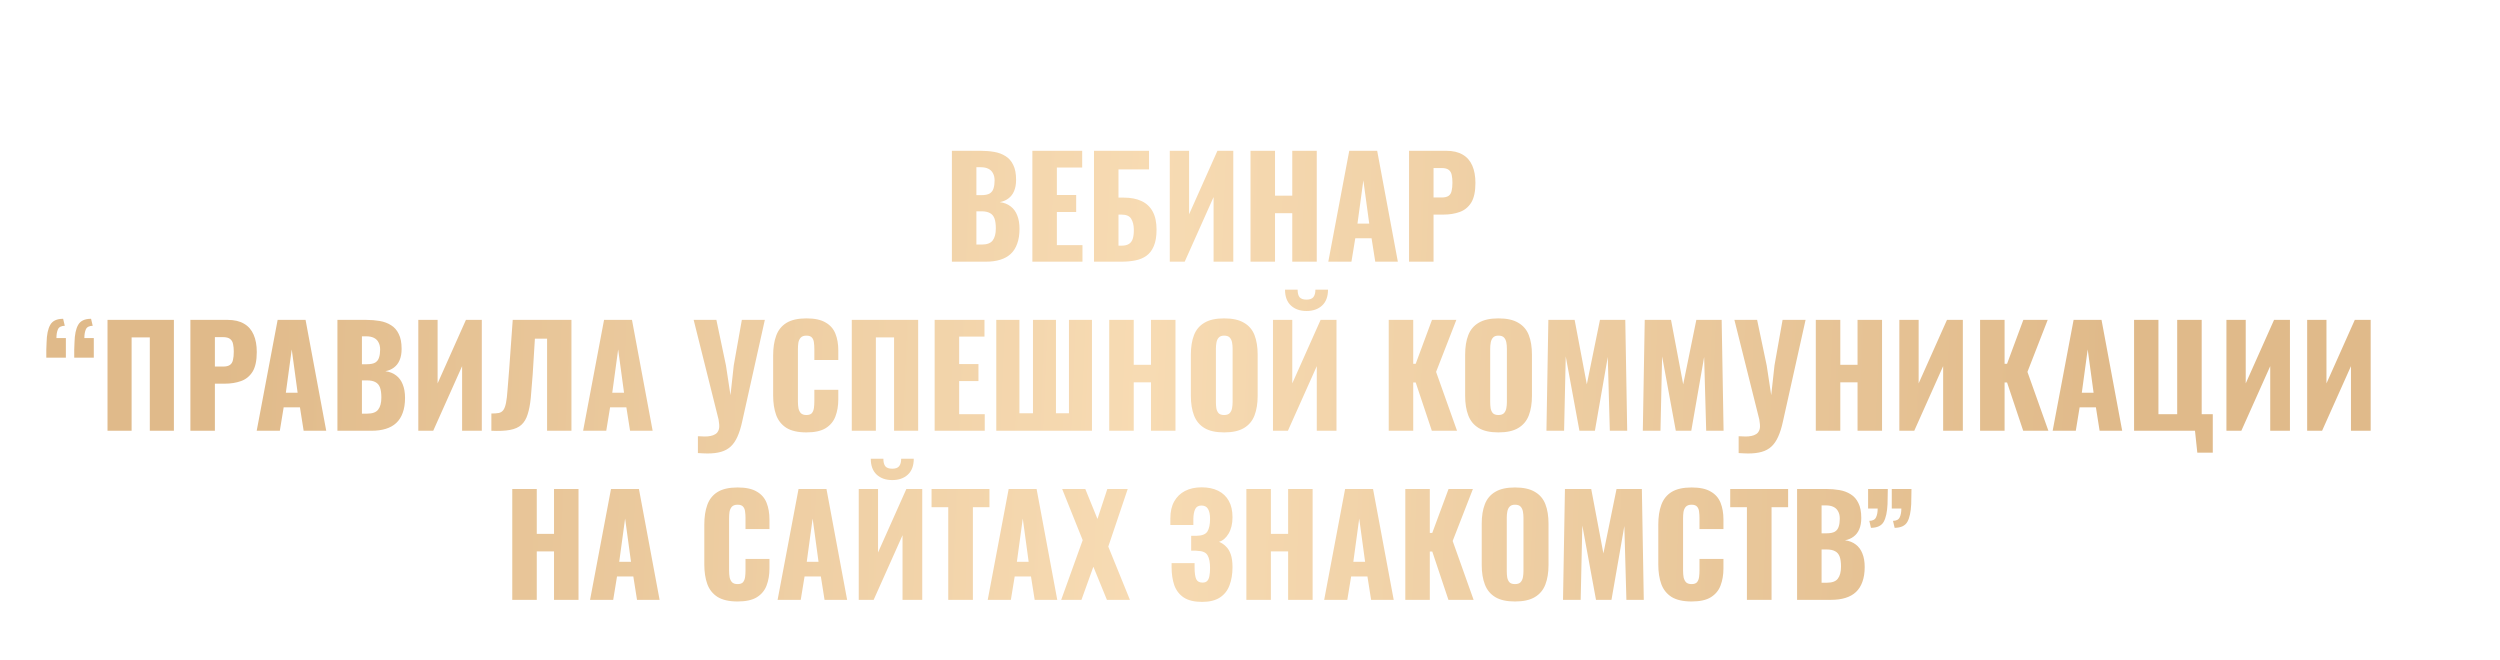 <?xml version="1.0" encoding="UTF-8"?> <svg xmlns="http://www.w3.org/2000/svg" width="3105" height="820" viewBox="0 0 3105 820" fill="none"><g clip-path="url(#clip0_3552_199)"><g filter="url(#filter0_dddi_3552_199)"><path d="M1230.25 277V139.3H1266.12C1272.02 139.3 1277.57 139.753 1282.78 140.66C1288.11 141.567 1292.81 143.323 1296.89 145.93C1300.97 148.423 1304.15 152.05 1306.41 156.81C1308.79 161.457 1309.98 167.633 1309.98 175.34C1309.98 180.893 1309.13 185.597 1307.43 189.45C1305.85 193.19 1303.52 196.193 1300.46 198.46C1297.52 200.727 1293.95 202.257 1289.75 203.05C1295.08 203.73 1299.56 205.487 1303.18 208.32C1306.81 211.04 1309.53 214.723 1311.34 219.37C1313.27 224.017 1314.23 229.627 1314.23 236.2C1314.23 243.34 1313.27 249.517 1311.34 254.73C1309.53 259.83 1306.87 264.023 1303.35 267.31C1299.84 270.597 1295.48 273.033 1290.26 274.62C1285.16 276.207 1279.27 277 1272.58 277H1230.25ZM1260.68 255.75H1267.14C1273.83 255.75 1278.42 254.05 1280.91 250.65C1283.52 247.25 1284.82 242.263 1284.82 235.69C1284.82 230.477 1284.26 226.34 1283.12 223.28C1281.99 220.22 1280.12 218.01 1277.51 216.65C1274.91 215.177 1271.39 214.44 1266.97 214.44H1260.68V255.75ZM1260.68 194.38H1266.63C1271.28 194.38 1274.79 193.7 1277.17 192.34C1279.55 190.867 1281.14 188.77 1281.93 186.05C1282.84 183.33 1283.29 180.043 1283.29 176.19C1283.29 172.563 1282.61 169.56 1281.25 167.18C1280.01 164.687 1278.08 162.817 1275.47 161.57C1272.98 160.323 1269.81 159.7 1265.95 159.7H1260.68V194.38ZM1330.2 277V139.3H1392.08V160.04H1360.63V194.21H1384.6V215.29H1360.63V256.43H1392.42V277H1330.2ZM1406.74 277V139.3H1475.08V162.42H1437.17V197.44H1443.63C1452.36 197.44 1459.72 198.857 1465.73 201.69C1471.85 204.523 1476.5 208.887 1479.67 214.78C1482.84 220.56 1484.43 228.04 1484.43 237.22C1484.43 245.607 1483.3 252.407 1481.03 257.62C1478.88 262.833 1475.82 266.857 1471.85 269.69C1467.88 272.523 1463.24 274.45 1457.91 275.47C1452.7 276.49 1447.03 277 1440.91 277H1406.74ZM1437.17 257.11H1441.08C1444.93 257.11 1447.99 256.373 1450.26 254.9C1452.53 253.427 1454.11 251.16 1455.02 248.1C1455.93 245.04 1456.32 241.187 1456.21 236.54C1456.1 231.44 1455.02 227.19 1452.98 223.79C1450.94 220.277 1446.86 218.52 1440.74 218.52H1437.17V257.11ZM1500.87 277V139.3H1524.84V218.18L1560.03 139.3H1579.75V277H1555.27V196.76L1519.4 277H1500.87ZM1601.14 277V139.3H1631.57V195.06H1652.99V139.3H1683.42V277H1652.99V216.82H1631.57V277H1601.14ZM1697.76 277L1723.77 139.3H1758.45L1784.12 277H1756.07L1751.48 247.93H1731.25L1726.49 277H1697.76ZM1733.97 229.74H1748.59L1741.28 176.02L1733.97 229.74ZM1798.03 277V139.3H1844.27C1852.54 139.3 1859.34 140.887 1864.67 144.06C1869.99 147.12 1873.96 151.653 1876.57 157.66C1879.17 163.553 1880.48 170.75 1880.48 179.25C1880.48 189.903 1878.72 198.063 1875.21 203.73C1871.69 209.283 1866.93 213.137 1860.93 215.29C1854.92 217.443 1848.18 218.52 1840.7 218.52H1828.46V277H1798.03ZM1828.46 197.27H1838.66C1842.4 197.27 1845.23 196.59 1847.16 195.23C1849.08 193.87 1850.33 191.83 1850.9 189.11C1851.58 186.39 1851.92 182.933 1851.92 178.74C1851.92 175.227 1851.63 172.167 1851.07 169.56C1850.61 166.84 1849.42 164.687 1847.5 163.1C1845.57 161.513 1842.57 160.72 1838.49 160.72H1828.46V197.27ZM105.508 396.22C105.508 392.82 105.508 389.533 105.508 386.36C105.622 383.073 105.735 380.07 105.848 377.35C106.075 367.603 107.605 360.293 110.438 355.42C113.272 350.433 118.598 347.94 126.418 347.94L128.458 356.61C124.038 356.723 121.205 358.197 119.958 361.03C118.712 363.863 118.088 367.49 118.088 371.91H129.818V396.22H105.508ZM140.188 396.22C140.188 392.82 140.188 389.533 140.188 386.36C140.302 383.073 140.415 380.07 140.528 377.35C140.755 367.603 142.285 360.293 145.118 355.42C147.952 350.433 153.278 347.94 161.098 347.94L163.138 356.61C158.718 356.723 155.885 358.197 154.638 361.03C153.392 363.863 152.768 367.49 152.768 371.91H164.498V396.22H140.188ZM181.533 487V349.3H263.983V487H234.063V371.06H211.453V487H181.533ZM284.463 487V349.3H330.703C338.976 349.3 345.776 350.887 351.103 354.06C356.429 357.12 360.396 361.653 363.003 367.66C365.609 373.553 366.913 380.75 366.913 389.25C366.913 399.903 365.156 408.063 361.643 413.73C358.129 419.283 353.369 423.137 347.363 425.29C341.356 427.443 334.613 428.52 327.133 428.52H314.893V487H284.463ZM314.893 407.27H325.093C328.833 407.27 331.666 406.59 333.593 405.23C335.519 403.87 336.766 401.83 337.333 399.11C338.013 396.39 338.353 392.933 338.353 388.74C338.353 385.227 338.069 382.167 337.503 379.56C337.049 376.84 335.859 374.687 333.933 373.1C332.006 371.513 329.003 370.72 324.923 370.72H314.893V407.27ZM366.817 487L392.827 349.3H427.507L453.177 487H425.127L420.537 457.93H400.307L395.547 487H366.817ZM403.027 439.74H417.647L410.337 386.02L403.027 439.74ZM467.08 487V349.3H502.95C508.843 349.3 514.397 349.753 519.61 350.66C524.937 351.567 529.64 353.323 533.72 355.93C537.8 358.423 540.973 362.05 543.24 366.81C545.62 371.457 546.81 377.633 546.81 385.34C546.81 390.893 545.96 395.597 544.26 399.45C542.673 403.19 540.35 406.193 537.29 408.46C534.343 410.727 530.773 412.257 526.58 413.05C531.907 413.73 536.383 415.487 540.01 418.32C543.637 421.04 546.357 424.723 548.17 429.37C550.097 434.017 551.06 439.627 551.06 446.2C551.06 453.34 550.097 459.517 548.17 464.73C546.357 469.83 543.693 474.023 540.18 477.31C536.667 480.597 532.303 483.033 527.09 484.62C521.99 486.207 516.097 487 509.41 487H467.08ZM497.51 465.75H503.97C510.657 465.75 515.247 464.05 517.74 460.65C520.347 457.25 521.65 452.263 521.65 445.69C521.65 440.477 521.083 436.34 519.95 433.28C518.817 430.22 516.947 428.01 514.34 426.65C511.733 425.177 508.22 424.44 503.8 424.44H497.51V465.75ZM497.51 404.38H503.46C508.107 404.38 511.62 403.7 514 402.34C516.38 400.867 517.967 398.77 518.76 396.05C519.667 393.33 520.12 390.043 520.12 386.19C520.12 382.563 519.44 379.56 518.08 377.18C516.833 374.687 514.907 372.817 512.3 371.57C509.807 370.323 506.633 369.7 502.78 369.7H497.51V404.38ZM567.531 487V349.3H591.501V428.18L626.691 349.3H646.411V487H621.931V406.76L586.061 487H567.531ZM658.285 487V465.58C662.138 465.58 665.255 465.353 667.635 464.9C670.015 464.333 671.885 463.087 673.245 461.16C674.605 459.233 675.681 456.287 676.475 452.32C677.268 448.353 677.891 443.027 678.345 436.34C678.911 429.653 679.591 421.153 680.385 410.84L684.805 349.3H757.735V487H727.475V372.59H712.345L709.625 416.62C708.831 427.953 708.038 437.757 707.245 446.03C706.451 454.19 705.148 461.047 703.335 466.6C701.635 472.153 699.028 476.517 695.515 479.69C692.115 482.75 687.411 484.847 681.405 485.98C675.398 487.113 667.691 487.453 658.285 487ZM772.227 487L798.237 349.3H832.917L858.587 487H830.537L825.947 457.93H805.717L800.957 487H772.227ZM808.437 439.74H823.057L815.747 386.02L808.437 439.74ZM914.796 514.71V493.8C916.383 493.913 917.856 493.97 919.216 493.97C920.689 494.083 922.049 494.14 923.296 494.14C926.016 494.14 928.453 493.913 930.606 493.46C932.873 493.007 934.799 492.27 936.386 491.25C937.973 490.343 939.163 489.04 939.956 487.34C940.863 485.753 941.316 483.77 941.316 481.39C941.316 479.69 941.203 478.217 940.976 476.97C940.863 475.61 940.693 474.307 940.466 473.06L909.526 349.3H937.746L949.646 405.91L955.256 442.8L959.336 405.74L969.366 349.3H997.926L969.706 475.95C968.119 483.203 966.193 489.323 963.926 494.31C961.659 499.41 958.883 503.49 955.596 506.55C952.309 509.61 948.286 511.82 943.526 513.18C938.879 514.54 933.213 515.22 926.526 515.22C924.826 515.22 923.013 515.163 921.086 515.05C919.159 514.937 917.063 514.823 914.796 514.71ZM1049.56 489.04C1039.13 489.04 1030.86 487.17 1024.74 483.43C1018.73 479.577 1014.48 474.25 1011.99 467.45C1009.49 460.537 1008.25 452.433 1008.25 443.14V393.5C1008.25 383.98 1009.49 375.82 1011.99 369.02C1014.48 362.107 1018.73 356.78 1024.74 353.04C1030.86 349.3 1039.13 347.43 1049.56 347.43C1059.76 347.43 1067.69 349.13 1073.36 352.53C1079.14 355.817 1083.22 360.463 1085.6 366.47C1087.98 372.477 1089.17 379.39 1089.17 387.21V399.11H1059.42V385.34C1059.42 382.62 1059.25 380.013 1058.91 377.52C1058.68 375.027 1057.89 372.987 1056.53 371.4C1055.17 369.7 1052.84 368.85 1049.56 368.85C1046.38 368.85 1044 369.7 1042.42 371.4C1040.94 373.1 1039.98 375.253 1039.53 377.86C1039.19 380.353 1039.02 383.017 1039.02 385.85V450.62C1039.02 453.68 1039.24 456.513 1039.7 459.12C1040.26 461.613 1041.28 463.653 1042.76 465.24C1044.34 466.713 1046.61 467.45 1049.56 467.45C1052.73 467.45 1055 466.657 1056.36 465.07C1057.72 463.37 1058.57 461.217 1058.91 458.61C1059.25 456.003 1059.42 453.34 1059.42 450.62V436.17H1089.17V448.07C1089.17 455.89 1087.98 462.917 1085.6 469.15C1083.33 475.27 1079.31 480.143 1073.53 483.77C1067.86 487.283 1059.87 489.04 1049.56 489.04ZM1105.91 487V349.3H1188.36V487H1158.44V371.06H1135.83V487H1105.91ZM1208.84 487V349.3H1270.72V370.04H1239.27V404.21H1263.24V425.29H1239.27V466.43H1271.06V487H1208.84ZM1285.38 487V349.3H1314.11V465.24H1330.94V349.3H1359.5V465.24H1375.65V349.3H1404.21V487H1285.38ZM1425.67 487V349.3H1456.1V405.06H1477.52V349.3H1507.95V487H1477.52V426.82H1456.1V487H1425.67ZM1568.36 489.04C1558.04 489.04 1549.88 487.227 1543.88 483.6C1537.87 479.973 1533.56 474.76 1530.96 467.96C1528.35 461.16 1527.05 453.057 1527.05 443.65V392.48C1527.05 382.96 1528.35 374.857 1530.96 368.17C1533.56 361.483 1537.87 356.383 1543.88 352.87C1549.88 349.243 1558.04 347.43 1568.36 347.43C1578.78 347.43 1587 349.243 1593.01 352.87C1599.13 356.383 1603.49 361.483 1606.1 368.17C1608.7 374.857 1610.01 382.96 1610.01 392.48V443.65C1610.01 453.057 1608.7 461.16 1606.1 467.96C1603.49 474.76 1599.13 479.973 1593.01 483.6C1587 487.227 1578.78 489.04 1568.36 489.04ZM1568.36 467.45C1571.53 467.45 1573.85 466.657 1575.33 465.07C1576.8 463.483 1577.76 461.443 1578.22 458.95C1578.67 456.457 1578.9 453.907 1578.9 451.3V385C1578.9 382.28 1578.67 379.73 1578.22 377.35C1577.76 374.857 1576.8 372.817 1575.33 371.23C1573.85 369.643 1571.53 368.85 1568.36 368.85C1565.41 368.85 1563.2 369.643 1561.73 371.23C1560.25 372.817 1559.29 374.857 1558.84 377.35C1558.38 379.73 1558.16 382.28 1558.16 385V451.3C1558.16 453.907 1558.33 456.457 1558.67 458.95C1559.12 461.443 1560.03 463.483 1561.39 465.07C1562.86 466.657 1565.18 467.45 1568.36 467.45ZM1629.04 487V349.3H1653.01V428.18L1688.2 349.3H1707.92V487H1683.44V406.76L1647.57 487H1629.04ZM1670.69 338.25C1662.64 338.25 1656.18 335.983 1651.31 331.45C1646.43 326.917 1644 320.343 1644 311.73H1659.64C1659.64 315.923 1660.43 319.04 1662.02 321.08C1663.72 323.12 1666.61 324.14 1670.69 324.14C1674.65 324.14 1677.49 323.12 1679.19 321.08C1680.89 318.927 1681.74 315.81 1681.74 311.73H1697.38C1697.38 320.343 1694.94 326.917 1690.07 331.45C1685.19 335.983 1678.73 338.25 1670.69 338.25ZM1772.8 487V349.3H1803.23V403.87H1806.29L1826.52 349.3H1856.78L1831.62 413.9L1857.63 487H1826.35L1806.29 426.99H1803.23V487H1772.8ZM1909.02 489.04C1898.71 489.04 1890.55 487.227 1884.54 483.6C1878.53 479.973 1874.23 474.76 1871.62 467.96C1869.01 461.16 1867.71 453.057 1867.71 443.65V392.48C1867.71 382.96 1869.01 374.857 1871.62 368.17C1874.23 361.483 1878.53 356.383 1884.54 352.87C1890.55 349.243 1898.71 347.43 1909.02 347.43C1919.45 347.43 1927.66 349.243 1933.67 352.87C1939.79 356.383 1944.15 361.483 1946.76 368.17C1949.37 374.857 1950.67 382.96 1950.67 392.48V443.65C1950.67 453.057 1949.37 461.16 1946.76 467.96C1944.15 474.76 1939.79 479.973 1933.67 483.6C1927.66 487.227 1919.45 489.04 1909.02 489.04ZM1909.02 467.45C1912.19 467.45 1914.52 466.657 1915.99 465.07C1917.46 463.483 1918.43 461.443 1918.88 458.95C1919.33 456.457 1919.56 453.907 1919.56 451.3V385C1919.56 382.28 1919.33 379.73 1918.88 377.35C1918.43 374.857 1917.46 372.817 1915.99 371.23C1914.52 369.643 1912.19 368.85 1909.02 368.85C1906.07 368.85 1903.86 369.643 1902.39 371.23C1900.92 372.817 1899.95 374.857 1899.5 377.35C1899.05 379.73 1898.82 382.28 1898.82 385V451.3C1898.82 453.907 1898.99 456.457 1899.33 458.95C1899.78 461.443 1900.69 463.483 1902.05 465.07C1903.52 466.657 1905.85 467.45 1909.02 467.45ZM1968.68 487L1971.06 349.3H2003.7L2018.83 429.37L2035.15 349.3H2066.6L2068.98 487H2047.39L2044.84 395.37L2028.86 487H2009.65L1992.65 394.69L1990.61 487H1968.68ZM2088.38 487L2090.76 349.3H2123.4L2138.53 429.37L2154.85 349.3H2186.3L2188.68 487H2167.09L2164.54 395.37L2148.56 487H2129.35L2112.35 394.69L2110.31 487H2088.38ZM2207.39 514.71V493.8C2208.98 493.913 2210.45 493.97 2211.81 493.97C2213.29 494.083 2214.65 494.14 2215.89 494.14C2218.61 494.14 2221.05 493.913 2223.2 493.46C2225.47 493.007 2227.4 492.27 2228.98 491.25C2230.57 490.343 2231.76 489.04 2232.55 487.34C2233.46 485.753 2233.91 483.77 2233.91 481.39C2233.91 479.69 2233.8 478.217 2233.57 476.97C2233.46 475.61 2233.29 474.307 2233.06 473.06L2202.12 349.3H2230.34L2242.24 405.91L2247.85 442.8L2251.93 405.74L2261.96 349.3H2290.52L2262.3 475.95C2260.72 483.203 2258.79 489.323 2256.52 494.31C2254.26 499.41 2251.48 503.49 2248.19 506.55C2244.91 509.61 2240.88 511.82 2236.12 513.18C2231.48 514.54 2225.81 515.22 2219.12 515.22C2217.42 515.22 2215.61 515.163 2213.68 515.05C2211.76 514.937 2209.66 514.823 2207.39 514.71ZM2303.22 487V349.3H2333.65V405.06H2355.07V349.3H2385.5V487H2355.07V426.82H2333.65V487H2303.22ZM2406.98 487V349.3H2430.95V428.18L2466.14 349.3H2485.86V487H2461.38V406.76L2425.51 487H2406.98ZM2507.26 487V349.3H2537.69V403.87H2540.75L2560.98 349.3H2591.24L2566.08 413.9L2592.09 487H2560.81L2540.75 426.99H2537.69V487H2507.26ZM2597.4 487L2623.41 349.3H2658.09L2683.76 487H2655.71L2651.12 457.93H2630.89L2626.13 487H2597.4ZM2633.61 439.74H2648.23L2640.92 386.02L2633.61 439.74ZM2777.06 514.2L2774.17 487H2698.52V349.3H2728.78V466.43H2752.07V349.3H2782.5V466.43H2796.27V514.2H2777.06ZM2813.22 487V349.3H2837.19V428.18L2872.38 349.3H2892.1V487H2867.62V406.76L2831.75 487H2813.22ZM2913.5 487V349.3H2937.47V428.18L2972.66 349.3H2992.38V487H2967.9V406.76L2932.03 487H2913.5ZM684.24 697V559.3H714.67V615.06H736.09V559.3H766.52V697H736.09V636.82H714.67V697H684.24ZM780.86 697L806.87 559.3H841.55L867.22 697H839.17L834.58 667.93H814.35L809.59 697H780.86ZM817.07 649.74H831.69L824.38 596.02L817.07 649.74ZM964.059 699.04C953.632 699.04 945.359 697.17 939.239 693.43C933.232 689.577 928.982 684.25 926.489 677.45C923.996 670.537 922.749 662.433 922.749 653.14V603.5C922.749 593.98 923.996 585.82 926.489 579.02C928.982 572.107 933.232 566.78 939.239 563.04C945.359 559.3 953.632 557.43 964.059 557.43C974.259 557.43 982.192 559.13 987.859 562.53C993.639 565.817 997.719 570.463 1000.1 576.47C1002.48 582.477 1003.67 589.39 1003.67 597.21V609.11H973.919V595.34C973.919 592.62 973.749 590.013 973.409 587.52C973.182 585.027 972.389 582.987 971.029 581.4C969.669 579.7 967.346 578.85 964.059 578.85C960.886 578.85 958.506 579.7 956.919 581.4C955.446 583.1 954.482 585.253 954.029 587.86C953.689 590.353 953.519 593.017 953.519 595.85V660.62C953.519 663.68 953.746 666.513 954.199 669.12C954.766 671.613 955.786 673.653 957.259 675.24C958.846 676.713 961.112 677.45 964.059 677.45C967.232 677.45 969.499 676.657 970.859 675.07C972.219 673.37 973.069 671.217 973.409 668.61C973.749 666.003 973.919 663.34 973.919 660.62V646.17H1003.67V658.07C1003.67 665.89 1002.48 672.917 1000.1 679.15C997.832 685.27 993.809 690.143 988.029 693.77C982.362 697.283 974.372 699.04 964.059 699.04ZM1013.78 697L1039.79 559.3H1074.47L1100.14 697H1072.09L1067.5 667.93H1047.27L1042.51 697H1013.78ZM1049.99 649.74H1064.61L1057.3 596.02L1049.99 649.74ZM1114.55 697V559.3H1138.52V638.18L1173.71 559.3H1193.43V697H1168.95V616.76L1133.08 697H1114.55ZM1156.2 548.25C1148.16 548.25 1141.7 545.983 1136.82 541.45C1131.95 536.917 1129.51 530.343 1129.51 521.73H1145.15C1145.15 525.923 1145.95 529.04 1147.53 531.08C1149.23 533.12 1152.12 534.14 1156.2 534.14C1160.17 534.14 1163 533.12 1164.7 531.08C1166.4 528.927 1167.25 525.81 1167.25 521.73H1182.89C1182.89 530.343 1180.46 536.917 1175.58 541.45C1170.71 545.983 1164.25 548.25 1156.2 548.25ZM1225.73 697V581.91H1204.99V559.3H1276.9V581.91H1256.33V697H1225.73ZM1274.76 697L1300.77 559.3H1335.45L1361.12 697H1333.07L1328.48 667.93H1308.25L1303.49 697H1274.76ZM1310.97 649.74H1325.59L1318.28 596.02L1310.97 649.74ZM1366.01 697L1392.7 622.88L1367.2 559.3H1395.93L1411.06 596.53L1423.3 559.3H1448.63L1424.49 630.87L1451.35 697H1422.79L1405.96 655.86L1391.17 697H1366.01ZM1541.03 699.55C1531.39 699.55 1523.8 697.737 1518.25 694.11C1512.81 690.483 1508.9 685.44 1506.52 678.98C1504.25 672.407 1503.12 664.87 1503.12 656.37V651.44H1531.68C1531.68 651.667 1531.68 652.347 1531.68 653.48C1531.68 654.613 1531.68 655.69 1531.68 656.71C1531.68 663.51 1532.36 668.383 1533.72 671.33C1535.08 674.163 1537.68 675.58 1541.54 675.58C1544.14 675.58 1546.07 674.9 1547.32 673.54C1548.68 672.18 1549.58 670.197 1550.04 667.59C1550.6 664.87 1550.89 661.47 1550.89 657.39C1550.89 650.477 1549.87 645.263 1547.83 641.75C1545.79 638.123 1541.54 636.253 1535.08 636.14C1534.96 636.027 1534.45 635.97 1533.55 635.97C1532.75 635.97 1531.79 635.97 1530.66 635.97C1529.52 635.97 1528.45 635.97 1527.43 635.97V617.44C1528.22 617.44 1529.01 617.44 1529.81 617.44C1530.6 617.44 1531.39 617.44 1532.19 617.44C1532.98 617.44 1533.72 617.44 1534.4 617.44C1541.08 617.327 1545.5 615.513 1547.66 612C1549.81 608.487 1550.89 603.273 1550.89 596.36C1550.89 591.033 1550.04 586.953 1548.34 584.12C1546.75 581.287 1544.03 579.87 1540.18 579.87C1536.44 579.87 1533.83 581.4 1532.36 584.46C1531 587.407 1530.26 591.373 1530.15 596.36C1530.15 596.587 1530.15 597.55 1530.15 599.25C1530.15 600.837 1530.15 602.423 1530.15 604.01H1501.59V595.68C1501.59 587.407 1503.17 580.437 1506.35 574.77C1509.63 568.99 1514.17 564.627 1519.95 561.68C1525.73 558.733 1532.53 557.26 1540.35 557.26C1548.39 557.26 1555.25 558.677 1560.92 561.51C1566.7 564.343 1571.12 568.537 1574.18 574.09C1577.24 579.53 1578.77 586.33 1578.77 594.49C1578.77 602.537 1577.12 609.337 1573.84 614.89C1570.55 620.33 1566.58 623.673 1561.94 624.92C1565.11 626.167 1567.94 628.037 1570.44 630.53C1573.04 632.91 1575.08 636.197 1576.56 640.39C1578.03 644.583 1578.77 649.967 1578.77 656.54C1578.77 664.927 1577.52 672.407 1575.03 678.98C1572.65 685.44 1568.68 690.483 1563.13 694.11C1557.57 697.737 1550.21 699.55 1541.03 699.55ZM1596 697V559.3H1626.43V615.06H1647.85V559.3H1678.28V697H1647.85V636.82H1626.43V697H1596ZM1692.62 697L1718.63 559.3H1753.31L1778.98 697H1750.93L1746.34 667.93H1726.11L1721.35 697H1692.62ZM1728.83 649.74H1743.45L1736.14 596.02L1728.83 649.74ZM1793.39 697V559.3H1823.82V613.87H1826.88L1847.11 559.3H1877.37L1852.21 623.9L1878.22 697H1846.94L1826.88 636.99H1823.82V697H1793.39ZM1929.61 699.04C1919.29 699.04 1911.13 697.227 1905.13 693.6C1899.12 689.973 1894.81 684.76 1892.21 677.96C1889.6 671.16 1888.3 663.057 1888.3 653.65V602.48C1888.3 592.96 1889.6 584.857 1892.21 578.17C1894.81 571.483 1899.12 566.383 1905.13 562.87C1911.13 559.243 1919.29 557.43 1929.61 557.43C1940.03 557.43 1948.25 559.243 1954.26 562.87C1960.38 566.383 1964.74 571.483 1967.35 578.17C1969.95 584.857 1971.26 592.96 1971.26 602.48V653.65C1971.26 663.057 1969.95 671.16 1967.35 677.96C1964.74 684.76 1960.38 689.973 1954.26 693.6C1948.25 697.227 1940.03 699.04 1929.61 699.04ZM1929.61 677.45C1932.78 677.45 1935.1 676.657 1936.58 675.07C1938.05 673.483 1939.01 671.443 1939.47 668.95C1939.92 666.457 1940.15 663.907 1940.15 661.3V595C1940.15 592.28 1939.92 589.73 1939.47 587.35C1939.01 584.857 1938.05 582.817 1936.58 581.23C1935.1 579.643 1932.78 578.85 1929.61 578.85C1926.66 578.85 1924.45 579.643 1922.98 581.23C1921.5 582.817 1920.54 584.857 1920.09 587.35C1919.63 589.73 1919.41 592.28 1919.41 595V661.3C1919.41 663.907 1919.58 666.457 1919.92 668.95C1920.37 671.443 1921.28 673.483 1922.64 675.07C1924.11 676.657 1926.43 677.45 1929.61 677.45ZM1989.27 697L1991.65 559.3H2024.29L2039.42 639.37L2055.74 559.3H2087.19L2089.57 697H2067.98L2065.43 605.37L2049.45 697H2030.24L2013.24 604.69L2011.2 697H1989.27ZM2148.91 699.04C2138.49 699.04 2130.21 697.17 2124.09 693.43C2118.09 689.577 2113.84 684.25 2111.34 677.45C2108.85 670.537 2107.6 662.433 2107.6 653.14V603.5C2107.6 593.98 2108.85 585.82 2111.34 579.02C2113.84 572.107 2118.09 566.78 2124.09 563.04C2130.21 559.3 2138.49 557.43 2148.91 557.43C2159.11 557.43 2167.05 559.13 2172.71 562.53C2178.49 565.817 2182.57 570.463 2184.95 576.47C2187.33 582.477 2188.52 589.39 2188.52 597.21V609.11H2158.77V595.34C2158.77 592.62 2158.6 590.013 2158.26 587.52C2158.04 585.027 2157.24 582.987 2155.88 581.4C2154.52 579.7 2152.2 578.85 2148.91 578.85C2145.74 578.85 2143.36 579.7 2141.77 581.4C2140.3 583.1 2139.34 585.253 2138.88 587.86C2138.54 590.353 2138.37 593.017 2138.37 595.85V660.62C2138.37 663.68 2138.6 666.513 2139.05 669.12C2139.62 671.613 2140.64 673.653 2142.11 675.24C2143.7 676.713 2145.97 677.45 2148.91 677.45C2152.09 677.45 2154.35 676.657 2155.71 675.07C2157.07 673.37 2157.92 671.217 2158.26 668.61C2158.6 666.003 2158.77 663.34 2158.77 660.62V646.17H2188.52V658.07C2188.52 665.89 2187.33 672.917 2184.95 679.15C2182.69 685.27 2178.66 690.143 2172.88 693.77C2167.22 697.283 2159.23 699.04 2148.91 699.04ZM2217.67 697V581.91H2196.93V559.3H2268.84V581.91H2248.27V697H2217.67ZM2279.97 697V559.3H2315.84C2321.73 559.3 2327.29 559.753 2332.5 560.66C2337.83 561.567 2342.53 563.323 2346.61 565.93C2350.69 568.423 2353.86 572.05 2356.13 576.81C2358.51 581.457 2359.7 587.633 2359.7 595.34C2359.7 600.893 2358.85 605.597 2357.15 609.45C2355.56 613.19 2353.24 616.193 2350.18 618.46C2347.23 620.727 2343.66 622.257 2339.47 623.05C2344.8 623.73 2349.27 625.487 2352.9 628.32C2356.53 631.04 2359.25 634.723 2361.06 639.37C2362.99 644.017 2363.95 649.627 2363.95 656.2C2363.95 663.34 2362.99 669.517 2361.06 674.73C2359.25 679.83 2356.58 684.023 2353.07 687.31C2349.56 690.597 2345.19 693.033 2339.98 694.62C2334.88 696.207 2328.99 697 2322.3 697H2279.97ZM2310.4 675.75H2316.86C2323.55 675.75 2328.14 674.05 2330.63 670.65C2333.24 667.25 2334.54 662.263 2334.54 655.69C2334.54 650.477 2333.97 646.34 2332.84 643.28C2331.71 640.22 2329.84 638.01 2327.23 636.65C2324.62 635.177 2321.11 634.44 2316.69 634.44H2310.4V675.75ZM2310.4 614.38H2316.35C2321 614.38 2324.51 613.7 2326.89 612.34C2329.27 610.867 2330.86 608.77 2331.65 606.05C2332.56 603.33 2333.01 600.043 2333.01 596.19C2333.01 592.563 2332.33 589.56 2330.97 587.18C2329.72 584.687 2327.8 582.817 2325.19 581.57C2322.7 580.323 2319.52 579.7 2315.67 579.7H2310.4V614.38ZM2371.74 607.58L2369.7 598.91C2374.01 598.797 2376.78 597.323 2378.03 594.49C2379.39 591.657 2380.07 588.03 2380.07 583.61H2368.17V559.3H2392.65C2392.65 562.7 2392.59 565.987 2392.48 569.16C2392.48 572.333 2392.42 575.337 2392.31 578.17C2391.86 587.917 2390.27 595.227 2387.55 600.1C2384.83 604.973 2379.56 607.467 2371.74 607.58ZM2401.15 607.58L2399.11 598.91C2403.42 598.797 2406.19 597.323 2407.44 594.49C2408.8 591.657 2409.48 588.03 2409.48 583.61H2397.58V559.3H2422.06C2422.06 562.7 2422 565.987 2421.89 569.16C2421.89 572.333 2421.83 575.337 2421.72 578.17C2421.27 587.917 2419.68 595.227 2416.96 600.1C2414.24 604.973 2408.97 607.467 2401.15 607.58Z" fill="url(#paint0_linear_3552_199)"></path></g></g><defs><filter id="filter0_dddi_3552_199" x="-9.491" y="114.3" width="3026.87" height="700.25" filterUnits="userSpaceOnUse" color-interpolation-filters="sRGB"><feFlood flood-opacity="0" result="BackgroundImageFix"></feFlood><feColorMatrix in="SourceAlpha" type="matrix" values="0 0 0 0 0 0 0 0 0 0 0 0 0 0 0 0 0 0 127 0" result="hardAlpha"></feColorMatrix><feOffset dx="-10" dy="10"></feOffset><feGaussianBlur stdDeviation="5"></feGaussianBlur><feComposite in2="hardAlpha" operator="out"></feComposite><feColorMatrix type="matrix" values="0 0 0 0 0 0 0 0 0 0 0 0 0 0 0 0 0 0 0.15 0"></feColorMatrix><feBlend mode="normal" in2="BackgroundImageFix" result="effect1_dropShadow_3552_199"></feBlend><feColorMatrix in="SourceAlpha" type="matrix" values="0 0 0 0 0 0 0 0 0 0 0 0 0 0 0 0 0 0 127 0" result="hardAlpha"></feColorMatrix><feOffset dx="-45" dy="45"></feOffset><feGaussianBlur stdDeviation="35"></feGaussianBlur><feComposite in2="hardAlpha" operator="out"></feComposite><feColorMatrix type="matrix" values="0 0 0 0 0 0 0 0 0 0 0 0 0 0 0 0 0 0 0.1 0"></feColorMatrix><feBlend mode="normal" in2="effect1_dropShadow_3552_199" result="effect2_dropShadow_3552_199"></feBlend><feColorMatrix in="SourceAlpha" type="matrix" values="0 0 0 0 0 0 0 0 0 0 0 0 0 0 0 0 0 0 127 0" result="hardAlpha"></feColorMatrix><feOffset dx="8" dy="-8"></feOffset><feGaussianBlur stdDeviation="5"></feGaussianBlur><feComposite in2="hardAlpha" operator="out"></feComposite><feColorMatrix type="matrix" values="0 0 0 0 1 0 0 0 0 1 0 0 0 0 1 0 0 0 0.07 0"></feColorMatrix><feBlend mode="normal" in2="effect2_dropShadow_3552_199" result="effect3_dropShadow_3552_199"></feBlend><feBlend mode="normal" in="SourceGraphic" in2="effect3_dropShadow_3552_199" result="shape"></feBlend><feColorMatrix in="SourceAlpha" type="matrix" values="0 0 0 0 0 0 0 0 0 0 0 0 0 0 0 0 0 0 127 0" result="hardAlpha"></feColorMatrix><feOffset dx="-1" dy="1"></feOffset><feGaussianBlur stdDeviation="0.5"></feGaussianBlur><feComposite in2="hardAlpha" operator="arithmetic" k2="-1" k3="1"></feComposite><feColorMatrix type="matrix" values="0 0 0 0 1 0 0 0 0 1 0 0 0 0 1 0 0 0 0.2 0"></feColorMatrix><feBlend mode="normal" in2="shape" result="effect4_innerShadow_3552_199"></feBlend></filter><linearGradient id="paint0_linear_3552_199" x1="330.928" y1="95" x2="2675.73" y2="191.605" gradientUnits="userSpaceOnUse"><stop stop-color="#E0BA8A"></stop><stop offset="0.49" stop-color="#F7DBB3"></stop><stop offset="1" stop-color="#E0BA8A"></stop></linearGradient><clipPath id="clip0_3552_199"><rect width="3105" height="820" fill="white"></rect></clipPath></defs></svg> 